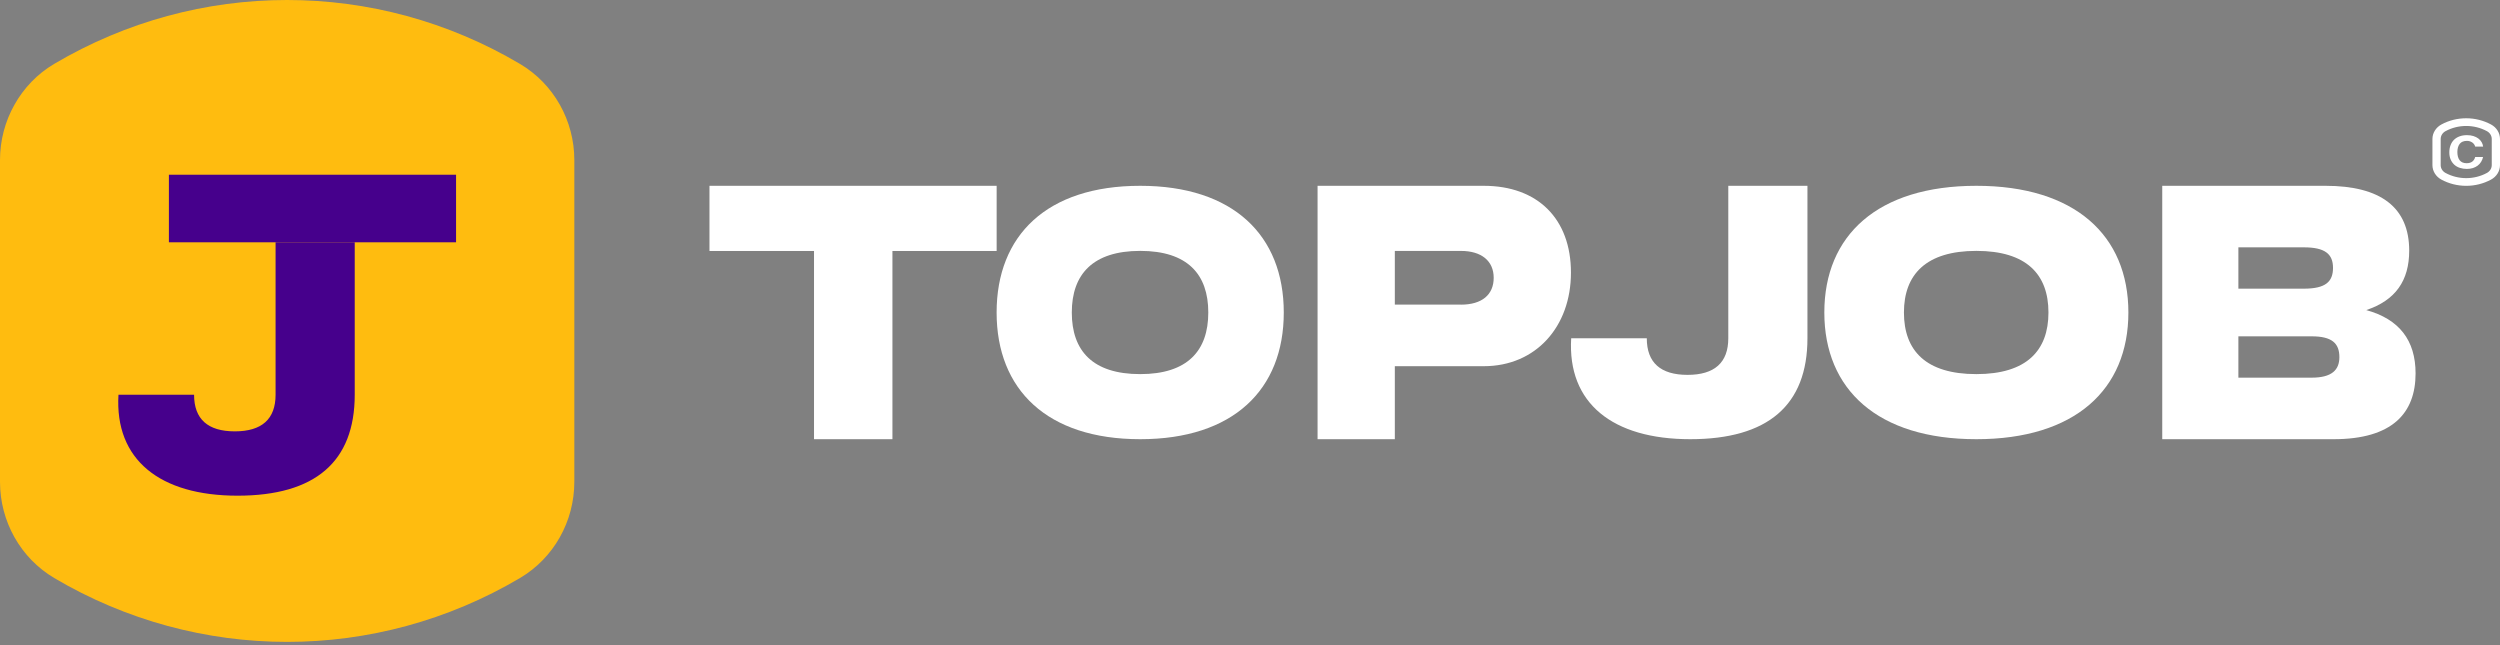 <svg width="186" height="48" viewBox="0 0 186 48" fill="none" xmlns="http://www.w3.org/2000/svg">
<rect x="0" y="0" width="186" height="48" fill="#808080" stroke="none"/>
<path d="M60.563 18.673H52.785V13.824H74.15V18.673H66.397V32.676H60.563V18.673Z" fill="white"/>
<path d="M84.831 13.824C91.754 13.824 95.513 17.512 95.513 23.25C95.513 28.988 91.757 32.676 84.831 32.676C77.904 32.676 74.148 28.988 74.148 23.25C74.148 17.512 77.885 13.824 84.831 13.824ZM84.831 27.834C88.356 27.834 89.897 26.089 89.897 23.25C89.897 20.411 88.356 18.666 84.831 18.666C81.306 18.666 79.742 20.411 79.742 23.25C79.742 26.089 81.283 27.834 84.831 27.834Z" fill="white"/>
<path d="M98.027 13.824H110.392C114.396 13.824 116.879 16.269 116.879 20.287C116.879 24.305 114.265 27.245 110.392 27.245H103.775V32.676H98.027V13.824ZM108.692 22.666C110.261 22.666 111.131 21.925 111.131 20.668C111.131 19.41 110.218 18.669 108.692 18.669H103.775V22.662H108.692V22.666Z" fill="white"/>
<path d="M116.9 25.166H122.521C122.521 26.981 123.546 27.89 125.553 27.89C127.559 27.89 128.585 26.981 128.585 25.166V13.824H134.474V25.166C134.474 30.15 131.531 32.676 125.752 32.676C119.973 32.676 116.607 29.996 116.896 25.166H116.9Z" fill="white"/>
<path d="M147.041 13.824C154.371 13.824 158.352 17.512 158.352 23.25C158.352 28.988 154.375 32.676 147.041 32.676C139.707 32.676 135.73 28.988 135.73 23.25C135.73 17.512 139.687 13.824 147.041 13.824ZM147.041 27.834C150.774 27.834 152.405 26.089 152.405 23.25C152.405 20.411 150.774 18.666 147.041 18.666C143.309 18.666 141.653 20.411 141.653 23.25C141.653 26.089 143.285 27.834 147.041 27.834Z" fill="white"/>
<path d="M160.867 13.824H173.02C177.141 13.824 179.245 15.442 179.245 18.648C179.245 20.892 178.214 22.349 176.048 23.07C178.496 23.741 179.719 25.314 179.719 27.783C179.719 30.743 177.979 32.676 173.623 32.676H160.871V13.828L160.867 13.824ZM171.409 21.477C173.02 21.477 173.576 20.961 173.576 19.929C173.576 18.897 172.977 18.402 171.409 18.402H166.536V21.477H171.409ZM171.989 28.098C173.47 28.098 174.05 27.537 174.05 26.571C174.05 25.539 173.494 25.023 171.989 25.023H166.536V28.098H171.989Z" fill="white"/>
<path d="M183.486 9.372C184.018 9.372 184.551 9.501 185.027 9.759C185.249 9.879 185.386 10.1 185.386 10.34V12.285C185.386 12.525 185.249 12.746 185.027 12.866C184.551 13.124 184.018 13.253 183.486 13.253C182.954 13.253 182.422 13.124 181.946 12.866C181.723 12.746 181.587 12.525 181.587 12.285V10.34C181.587 10.1 181.723 9.879 181.946 9.759C182.422 9.501 182.954 9.372 183.486 9.372ZM183.486 8.799C182.838 8.799 182.199 8.958 181.639 9.262C181.228 9.485 180.973 9.897 180.973 10.34V12.285C180.973 12.728 181.228 13.142 181.639 13.362C182.199 13.665 182.838 13.826 183.486 13.826C184.134 13.826 184.773 13.666 185.334 13.362C185.745 13.14 186 12.728 186 12.285V10.34C186 9.897 185.745 9.483 185.334 9.262C184.773 8.96 184.134 8.799 183.486 8.799Z" fill="white"/>
<path d="M184.742 11.677C184.711 11.811 184.662 11.933 184.594 12.043C184.526 12.151 184.441 12.245 184.339 12.323C184.234 12.4 184.116 12.461 183.98 12.504C183.845 12.546 183.695 12.568 183.531 12.568C183.346 12.568 183.176 12.542 183.016 12.49C182.857 12.439 182.718 12.361 182.603 12.257C182.488 12.152 182.396 12.024 182.33 11.872C182.264 11.72 182.23 11.542 182.23 11.338C182.23 11.135 182.26 10.961 182.322 10.801C182.382 10.641 182.469 10.506 182.582 10.397C182.696 10.287 182.833 10.203 182.996 10.143C183.158 10.084 183.34 10.055 183.54 10.055C183.715 10.055 183.875 10.077 184.017 10.121C184.159 10.164 184.282 10.225 184.386 10.302C184.488 10.378 184.57 10.469 184.632 10.574C184.694 10.678 184.73 10.789 184.744 10.908H184.155C184.116 10.773 184.04 10.669 183.927 10.594C183.813 10.52 183.687 10.481 183.545 10.481C183.299 10.481 183.119 10.555 183.002 10.703C182.887 10.851 182.828 11.055 182.828 11.312C182.828 11.57 182.885 11.778 183 11.925C183.114 12.07 183.286 12.143 183.515 12.143C183.69 12.143 183.83 12.103 183.936 12.024C184.042 11.945 184.114 11.83 184.154 11.682H184.742V11.677Z" fill="white"/>
<path d="M4.029 43.002C14.755 49.342 27.967 49.342 38.693 43.002C39.94 42.264 40.953 41.211 41.65 39.974C42.346 38.742 42.73 37.323 42.73 35.843V11.914C42.73 8.959 41.187 6.235 38.693 4.759C33.33 1.585 27.346 0 21.357 0C15.369 0 9.392 1.585 4.029 4.755C2.782 5.493 1.777 6.543 1.081 7.783C0.384 9.016 0 10.434 0 11.914V35.847C0 38.798 1.536 41.527 4.033 43.002H4.029Z" fill="#FFBC0F"/>
<path d="M8.818 29.369H14.439C14.439 31.184 15.464 32.093 17.471 32.093C19.477 32.093 20.503 31.184 20.503 29.369V18.027H26.392V29.369C26.392 34.353 23.449 36.879 17.67 36.879C11.891 36.879 8.525 34.199 8.814 29.369H8.818Z" fill="#46008C"/>
<path d="M33.931 13H12.566V18.027H33.931V13Z" fill="#46008C"/>
</svg>
